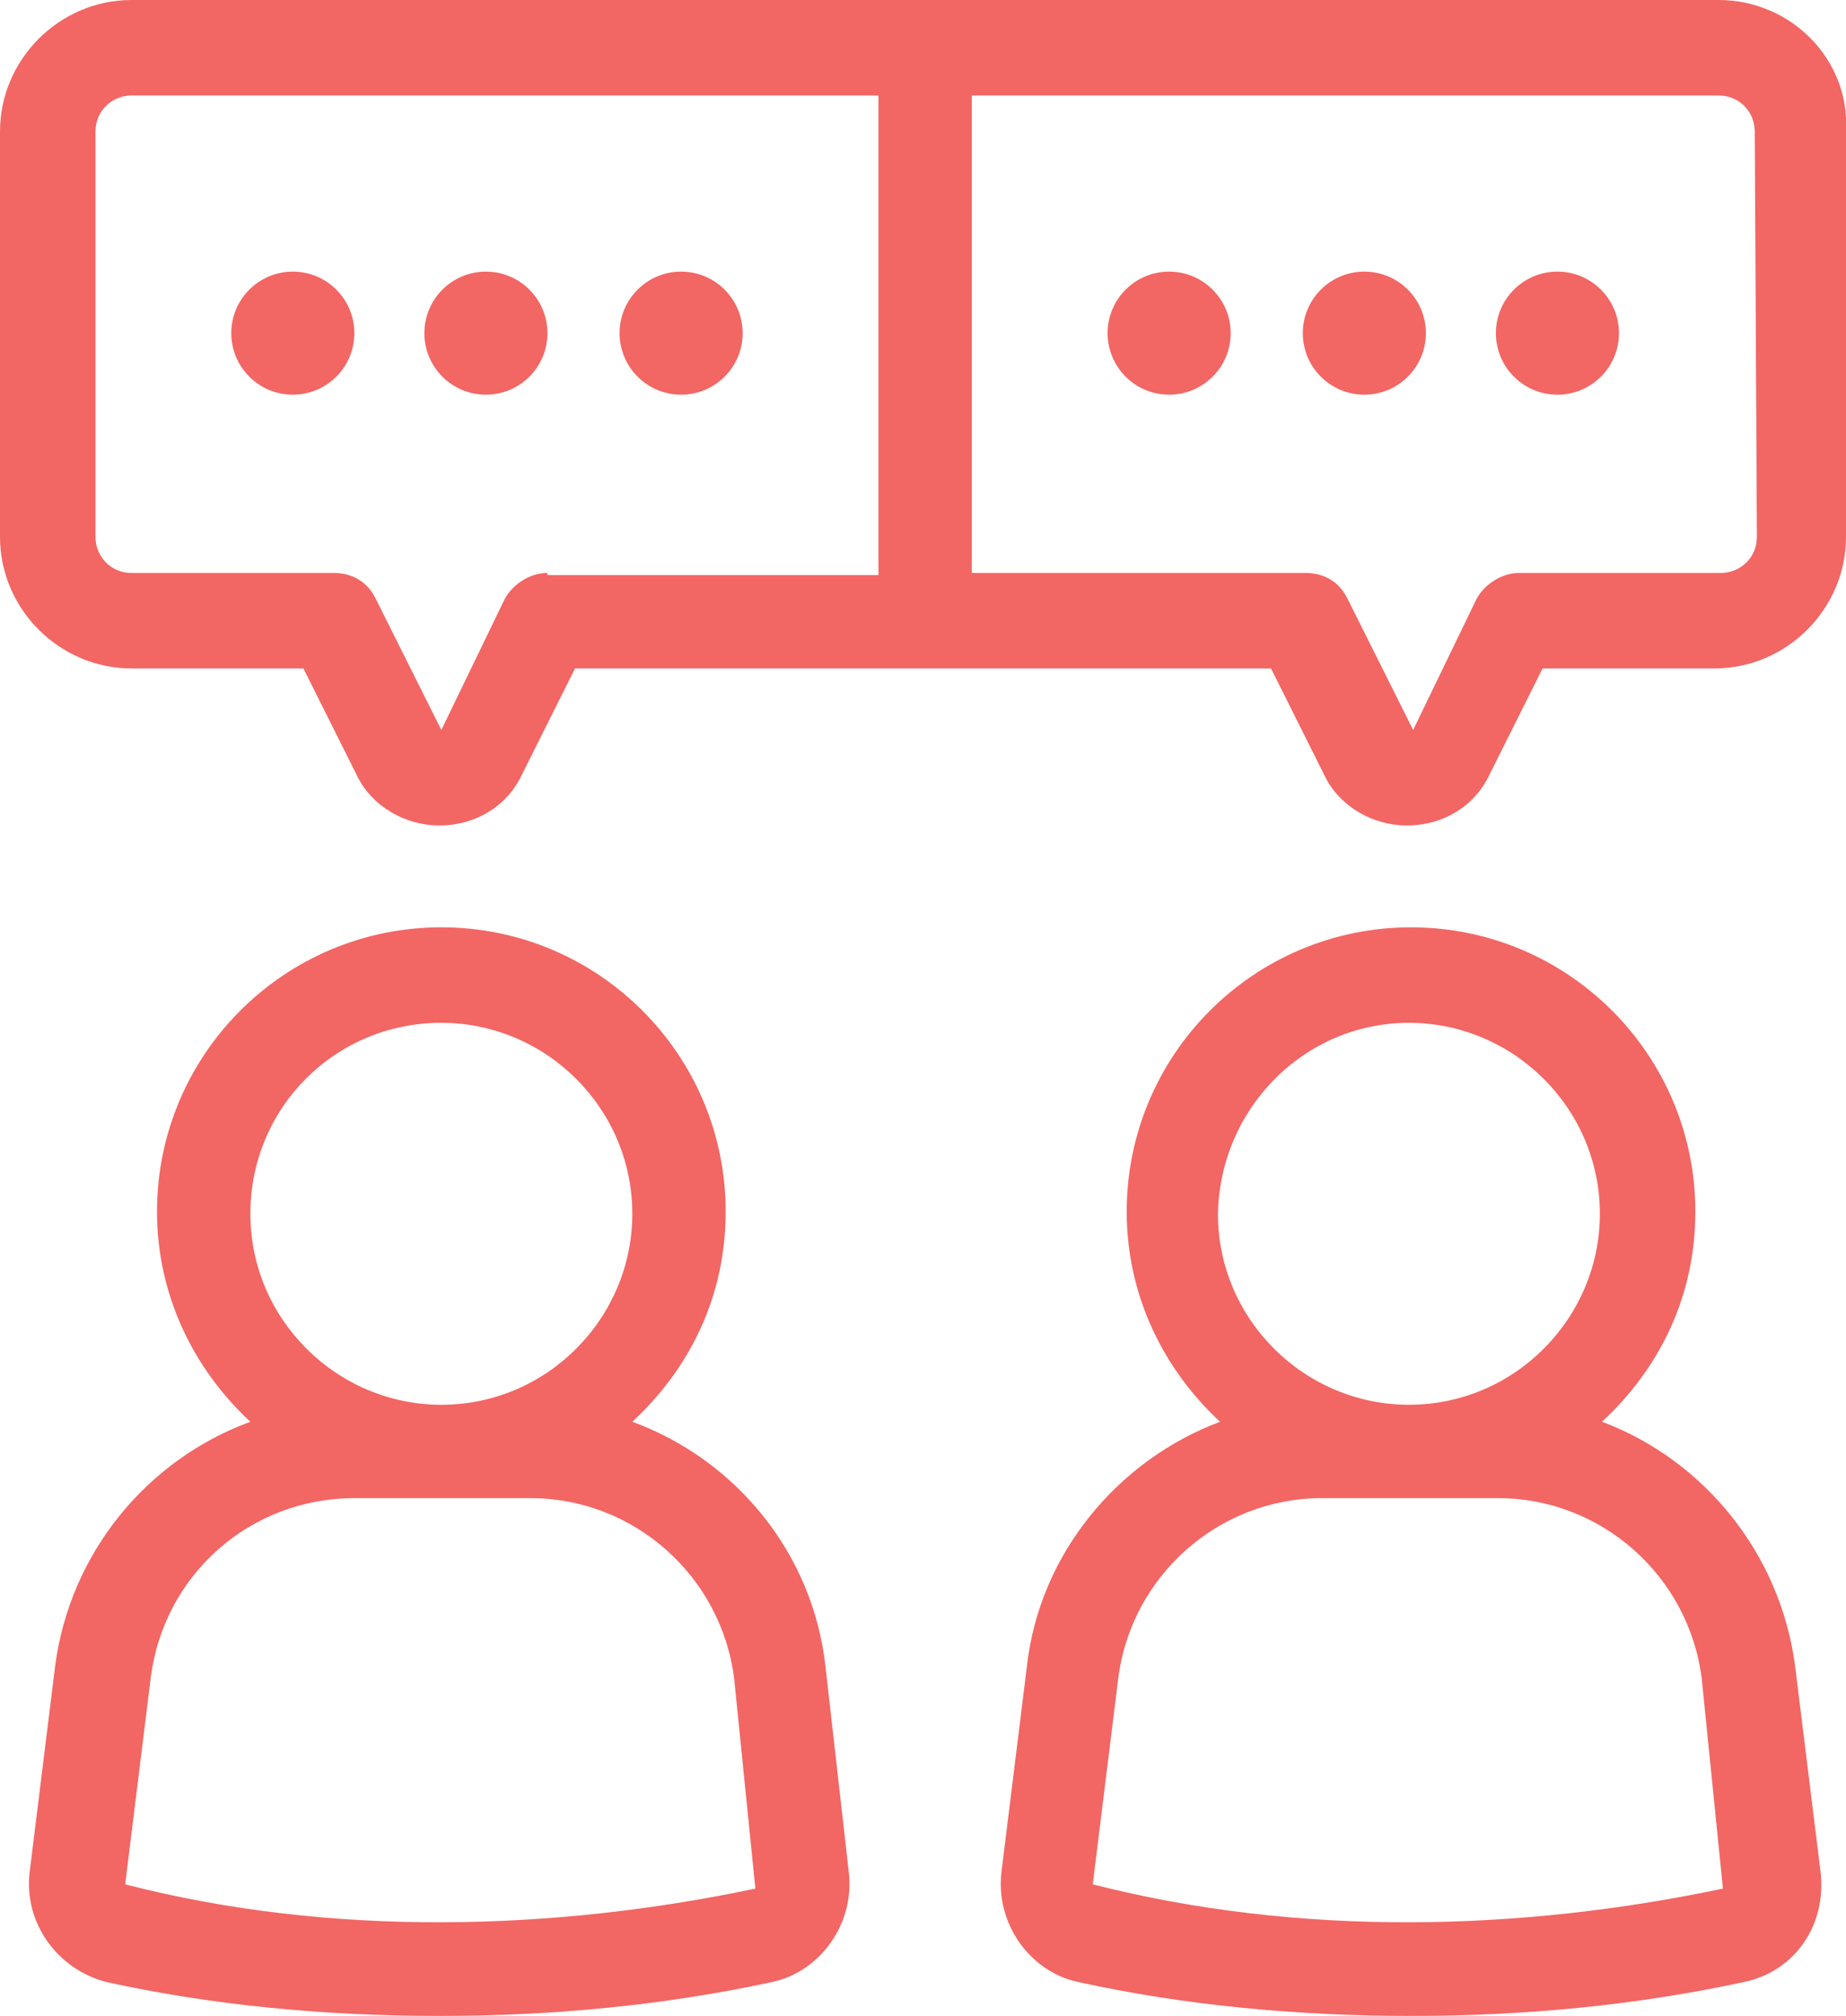 <?xml version="1.0" encoding="utf-8"?>
<!-- Generator: Adobe Illustrator 24.0.2, SVG Export Plug-In . SVG Version: 6.00 Build 0)  -->
<svg version="1.1" id="Layer_1" xmlns="http://www.w3.org/2000/svg" xmlns:xlink="http://www.w3.org/1999/xlink" x="0px" y="0px"
	 viewBox="0 0 87 95" style="enable-background:new 0 0 87 95;" xml:space="preserve">
<style type="text/css">
	.st0{fill:#F26664;}
</style>
<g id="Layer_2_1_">
</g>
<g id="Layer_1_1_">
	<g>
		<path d="M5266.7,2397.6v-2c0-2.8-5-4-9.7-4s-9.7,1.3-9.7,4v2c0,1.8,0.7,3.6,2,4.9l5,4.9c0.3,0.3,0.4,0.6,0.4,1v6.4
			c0,0.4,0.2,0.7,0.6,0.8l2.9,0.9c0.5,0.1,1-0.2,1-0.8v-7.2c0-0.4,0.2-0.7,0.4-1l5.1-5C5266,2401.2,5266.7,2399.4,5266.7,2397.6z
			 M5257,2397.5c-4.8,0-7.4-1.3-7.5-1.8l0,0c0.1-0.5,2.7-1.8,7.5-1.8s7.3,1.3,7.5,1.8C5264.3,2396.2,5261.8,2397.5,5257,2397.5z"/>
		<path d="M5262,2407.8c-0.6,0-1,0.4-1,1s0.4,1,1,1h4.3c0.6,0,1-0.4,1-1s-0.4-1-1-1H5262z"/>
		<path d="M5266.3,2411.2h-4.3c-0.6,0-1,0.4-1,1s0.4,1,1,1h4.3c0.6,0,1-0.4,1-1C5267.3,2411.6,5266.9,2411.2,5266.3,2411.2z"/>
		<path d="M5266.3,2414.5h-4.3c-0.6,0-1,0.4-1,1s0.4,1,1,1h4.3c0.6,0,1-0.4,1-1C5267.3,2415,5266.9,2414.5,5266.3,2414.5z"/>
	</g>
	<g>
		<path class="st0" d="M75.5,67c2.7-2.5,4.4-5.9,4.4-9.9c0-7.4-6-13.4-13.4-13.4s-13.4,6-13.4,13.4c0,3.9,1.7,7.4,4.4,9.9
			c-4.8,1.8-8.5,6.2-9.1,11.5l-1.2,9.7c-0.3,2.4,1.3,4.7,3.6,5.2c5,1.1,10.3,1.6,15.7,1.6s10.6-0.5,15.7-1.6
			c2.4-0.5,3.9-2.7,3.6-5.2l-1.2-9.7C83.9,73.2,80.3,68.8,75.5,67z M66.4,48.2c4.9,0,9,4,9,9c0,4.9-4,9-9,9c-4.9,0-9-4-9-9
			C57.5,52.2,61.5,48.2,66.4,48.2z M51.5,88.8l1.2-9.7c0.6-4.8,4.7-8.5,9.6-8.5h8.3c4.9,0,9,3.7,9.6,8.5l1,9.9
			C71.7,91,61.3,91.3,51.5,88.8z"/>
		<path class="st0" d="M81,0H6.2C2.8,0,0,2.8,0,6.2v19.1c0,3.4,2.8,6.2,6.2,6.2h8.1l2.5,5c0.7,1.5,2.3,2.4,3.9,2.4l0,0
			c1.7,0,3.2-0.9,3.9-2.4l2.5-5h32.8l2.5,5c0.7,1.5,2.3,2.4,3.9,2.4l0,0c1.7,0,3.2-0.9,3.9-2.4l2.5-5h8.1c3.4,0,6.2-2.8,6.2-6.2V6.2
			C87.2,2.8,84.4,0,81,0z M25.8,27c-0.8,0-1.6,0.5-2,1.2l-3,6.2l-3.1-6.2c-0.4-0.8-1.1-1.2-2-1.2H6.2c-1,0-1.7-0.8-1.7-1.7V6.2
			c0-1,0.8-1.7,1.7-1.7h35.2v22.6H25.8V27z M82.8,25.3c0,1-0.8,1.7-1.7,1.7h-9.5c-0.8,0-1.6,0.5-2,1.2l-3,6.2l-3.1-6.2
			c-0.4-0.8-1.1-1.2-2-1.2H45.8V4.5H81c1,0,1.7,0.8,1.7,1.7L82.8,25.3L82.8,25.3z"/>
		<circle class="st0" cx="73.4" cy="15.7" r="2.9"/>
		<circle class="st0" cx="64.3" cy="15.7" r="2.9"/>
		<circle class="st0" cx="55.1" cy="15.7" r="2.9"/>
		<path class="st0" d="M29.8,67c2.7-2.5,4.4-5.9,4.4-9.9c0-7.4-6-13.4-13.4-13.4s-13.4,6-13.4,13.4c0,3.9,1.7,7.4,4.4,9.9
			c-4.9,1.8-8.5,6.2-9.2,11.5l-1.2,9.7c-0.3,2.4,1.3,4.6,3.6,5.2c5,1.1,10.3,1.6,15.7,1.6s10.6-0.5,15.7-1.6
			c2.3-0.5,3.9-2.8,3.6-5.2l-1.1-9.7C38.3,73.2,34.7,68.8,29.8,67z M20.8,48.2c4.9,0,9,4,9,9c0,4.9-4,9-9,9c-4.9,0-9-4-9-9
			S15.8,48.2,20.8,48.2z M5.9,88.8l1.2-9.7c0.6-4.9,4.7-8.5,9.6-8.5H25c4.9,0,9,3.7,9.6,8.5l1,9.9C26.1,91,15.6,91.3,5.9,88.8z"/>
		<circle class="st0" cx="13.8" cy="15.7" r="2.9"/>
		<circle class="st0" cx="22.9" cy="15.7" r="2.9"/>
		<circle class="st0" cx="32.1" cy="15.7" r="2.9"/>
	</g>
</g>
</svg>
